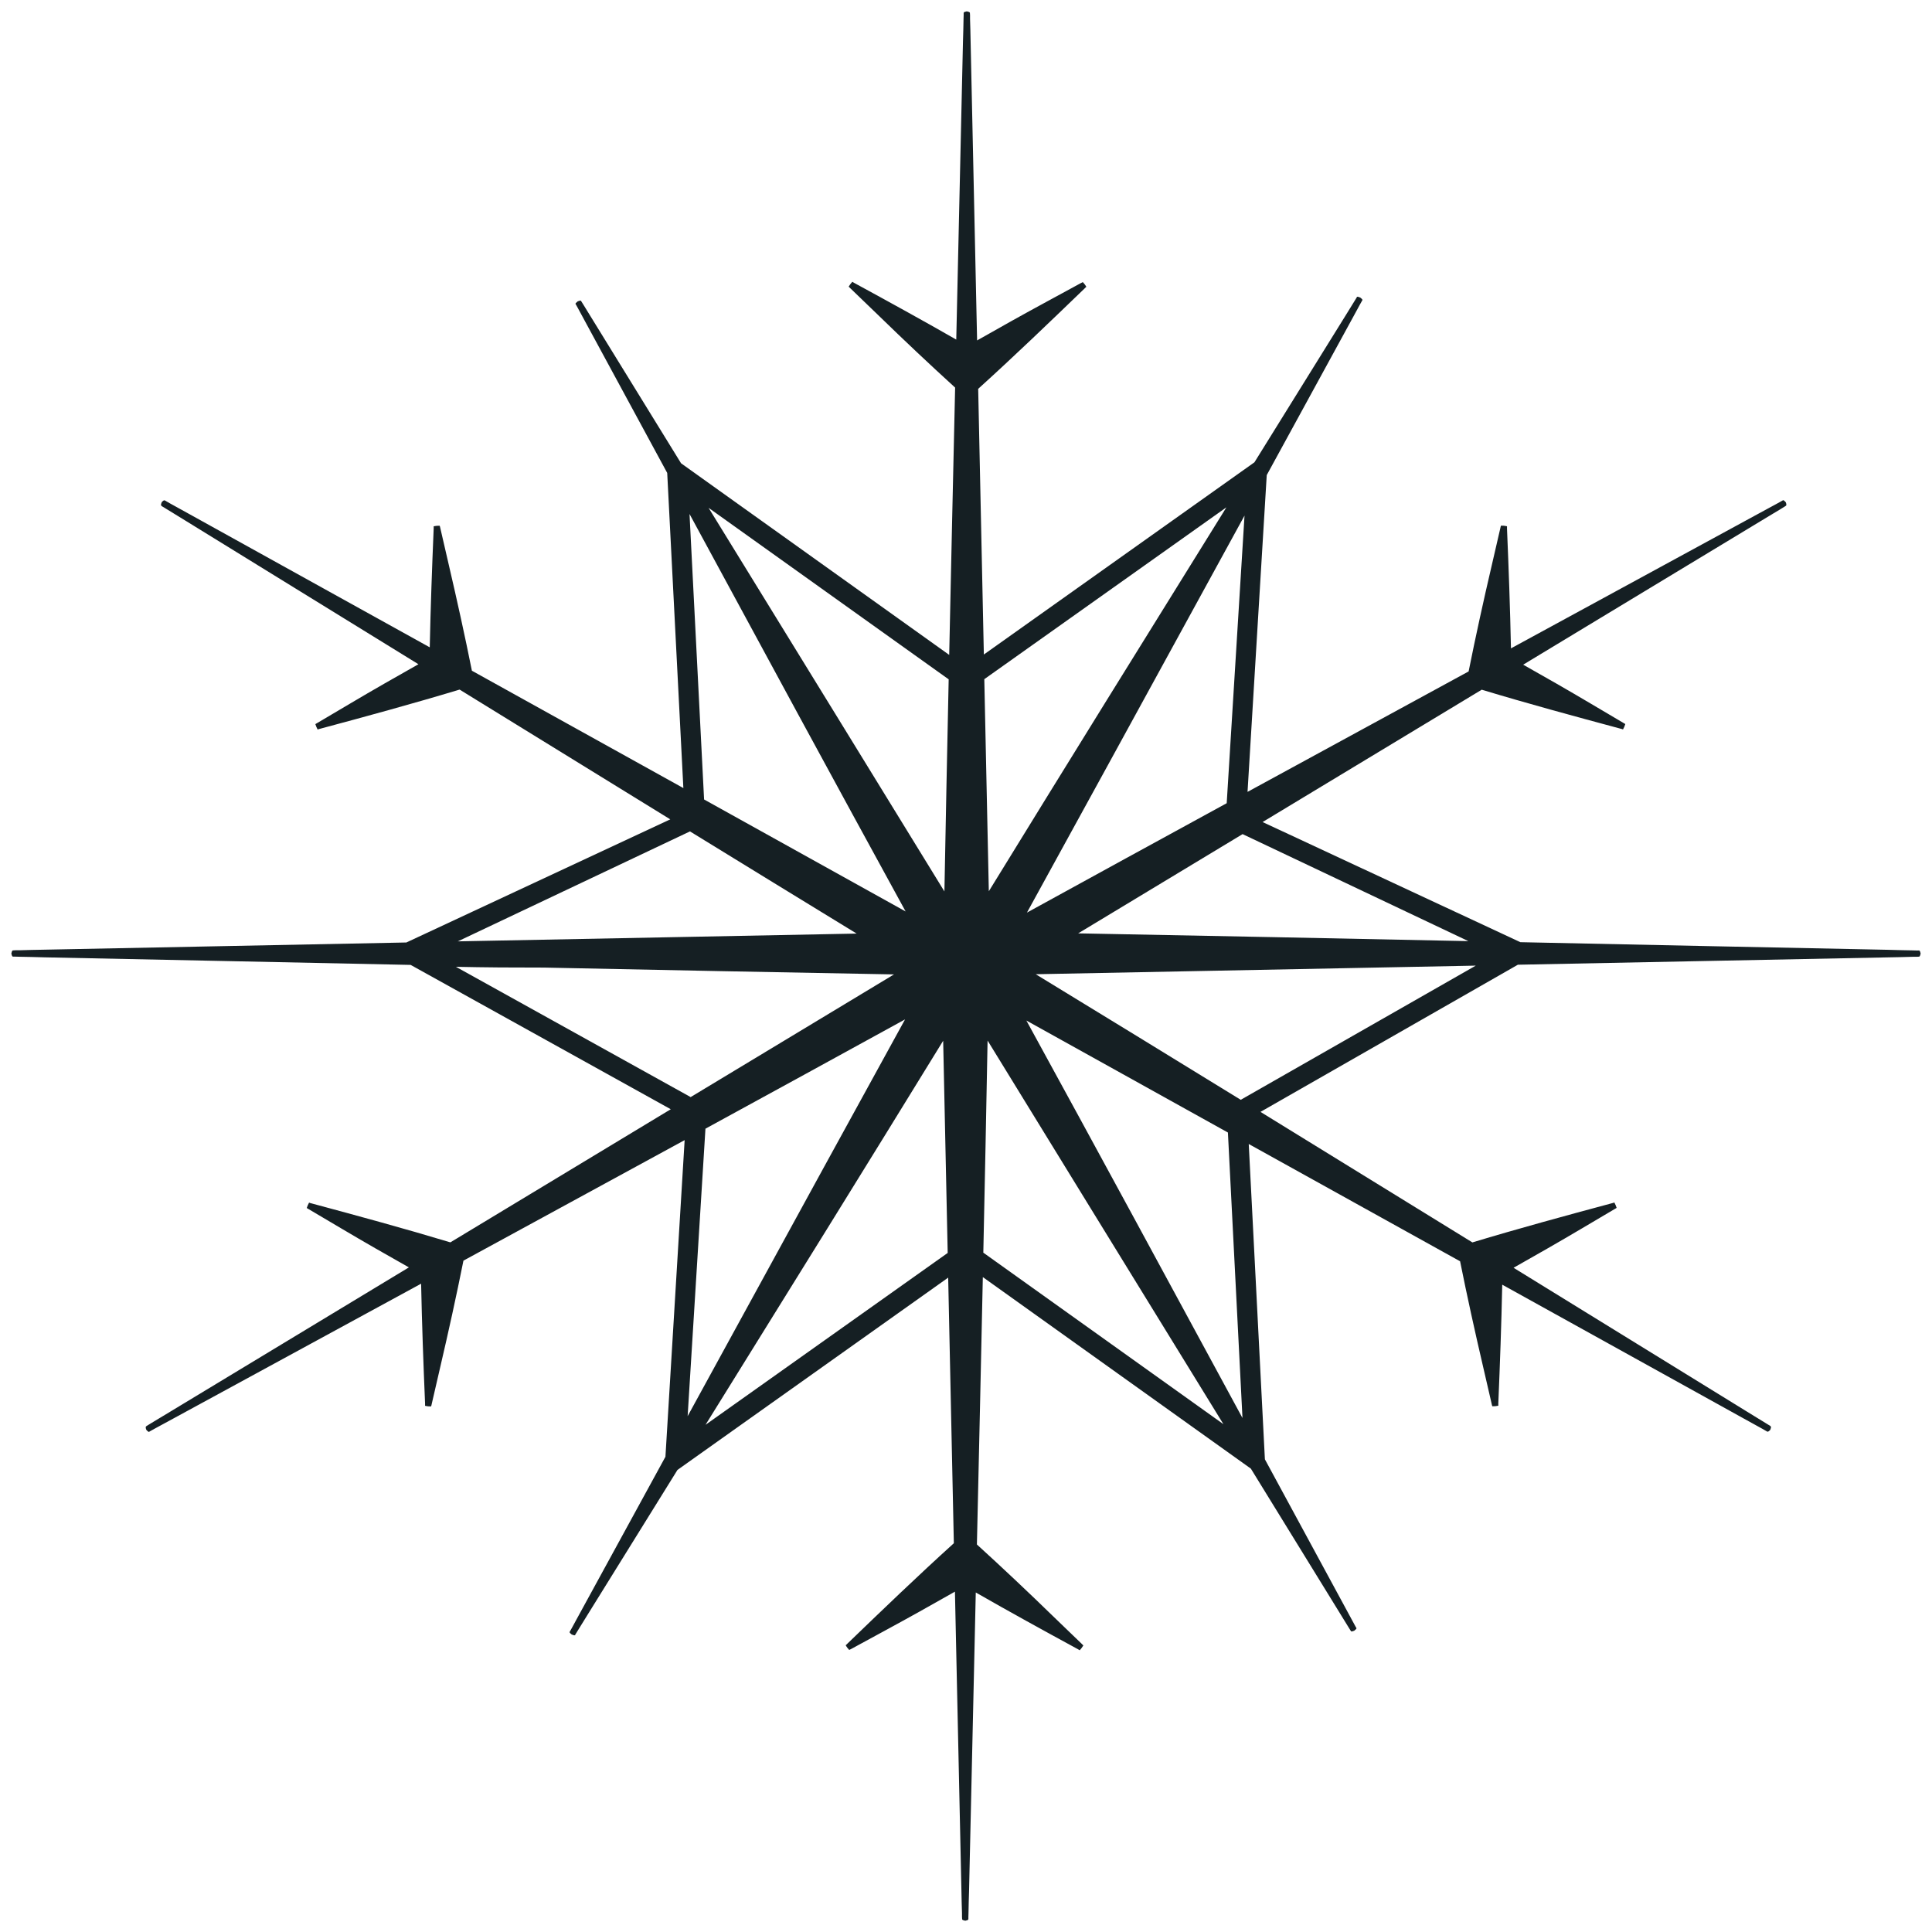 <?xml version="1.0" encoding="UTF-8"?>
<svg id="Layer_1" data-name="Layer 1" xmlns="http://www.w3.org/2000/svg" viewBox="0 0 512 512">
  <defs>
    <style>
      .cls-1 {
        fill: #151f23;
      }
    </style>
  </defs>
  <path class="cls-1" d="M508.46,251.89h-.54l-1.07-.03c-1.19,0-5.36-.12-6.5-.15-31.05-.62-63.98-1.32-97.43-2.02l-68.32-31.84c18.4-11.11,38.63-23.33,58.07-35.07,12.16,3.67,24.52,7.03,36.79,10.33.12.03.57.15.57.15l.03.09s.03.09.39-.72c.33-.8.27-.77.24-.77-.12-.06-.39-.21-.51-.3-2.38-1.43-6.35-3.75-8.76-5.18-5.89-3.49-11.81-6.88-17.76-10.23,25.56-15.44,48.78-29.48,63.3-38.27,1.07-.63,4.02-2.44,5.04-3.04l.83-.51.42-.27s.33-.09,0-.95c-.6-.69-.72-.57-.83-.48l-.42.24-.86.48c-.92.51-4.26,2.32-5.16,2.8-20.98,11.44-43.07,23.45-65.56,35.68-.22-10.6-.6-21.2-1.05-31.75v-.6s.06-.03-.8-.15c-.86-.06-.8,0-.8,0-.06.12-.12.42-.15.57-.63,2.71-1.67,7.18-2.29,9.92-2.18,9.34-4.25,18.73-6.13,28.12-19.46,10.59-39.13,21.3-58.59,31.92l5.09-83.95c8.86-16.19,16.81-30.74,22.38-40.95.51-.89,1.85-3.43,2.32-4.26.12-.24.45-.83.6-1.07.09-.12.21-.21-.51-.77-1.1-.45-.8-.12-1.13.27l-.42.69c-.48.74-2.12,3.4-2.56,4.14-7.72,12.45-15.75,25.38-23.94,38.56l-71.71,50.94c-.48-22.43-1-46.95-1.5-70.41,9.55-8.64,18.93-17.66,28.19-26.59l.42-.42.06.06s.09,0-.42-.72c-.54-.69-.54-.6-.54-.6-.15.06-.42.21-.54.27-2.41,1.31-6.47,3.52-8.94,4.86-6.22,3.37-12.39,6.82-18.52,10.31-.7-32.86-1.34-62.37-1.72-79.25,0-1.25-.12-4.77-.15-5.96v-.98l-.03-.51c0-.18.06-.33-.83-.51-.89.18-.83.33-.83.51v.51l-.03.98c0,1.07-.12,4.92-.15,5.96-.55,25.27-1.16,51.91-1.78,79.03-8.94-5.12-17.98-10.09-27.01-15-.12-.09-.39-.24-.51-.3,0-.03,0-.09-.54.6-.51.69-.45.69-.42.69l.42.42c2,1.91,5.3,5.09,7.33,7.06,6.7,6.52,13.52,12.96,20.43,19.25-.54,23.55-1.07,47.34-1.57,70.84l-71.06-50.78c-9.37-15.22-17.63-28.64-23.31-37.85-.54-.86-2.03-3.28-2.53-4.11-.15-.24-.51-.8-.63-1.01-.06-.12-.09-.27-.92.06-.92.74-.51.63-.33,1.1l.39.71c.42.77,1.91,3.49,2.29,4.23,6.91,12.73,14.07,25.95,21.37,39.43l4.28,83.51c-17.51-9.72-37.04-20.56-56.04-31.1-1.87-9.32-3.93-18.64-6.09-27.91-.63-2.74-1.67-7.21-2.29-9.92-.03-.15-.09-.45-.15-.57,0,0,.06-.06-.8,0-.86.12-.8.12-.8.15v.6c-.44,10.45-.82,20.95-1.04,31.45-25.34-14.06-48.77-27.04-63.89-35.41-1.07-.6-4.05-2.23-5.07-2.8l-.83-.48-.42-.24s-.24-.21-.83.48c-.33.86-.15.89,0,.95l-.03.06.42.24.83.51c.89.57,4.05,2.5,4.95,3.04,19.82,12.2,40.65,25.05,61.87,38.13-6.03,3.4-12.04,6.83-18.01,10.37-2.41,1.43-6.38,3.75-8.76,5.18-.12.09-.39.24-.51.3-.03,0-.09-.03.24.77.36.8.36.74.39.72l.03-.09s.45-.12.57-.15c12.33-3.31,24.74-6.69,36.96-10.38,18.53,11.42,37.27,22.97,55.83,34.39l-69.94,32.63c-39.64.78-75.99,1.5-96.03,1.91-1.37,0-5.21.12-6.5.15h-1.07l-.54.03c-.18,0-.36-.06-.54.83.18.89.36.83.54.83h.54l1.07.03c1.19,0,5.36.12,6.5.15,30.97.62,63.81,1.32,97.17,2.01l68.93,38.25c-18.49,11.17-38.85,23.46-58.41,35.28-12.16-3.67-24.52-7.03-36.79-10.33-.12-.03-.57-.15-.57-.15l-.03-.09s-.03-.09-.39.72c-.33.8-.27.77-.24.77.12.06.39.21.51.3,2.38,1.43,6.35,3.75,8.76,5.18,5.89,3.49,11.81,6.88,17.76,10.23-25.56,15.44-48.78,29.48-63.3,38.27-1.07.63-4.02,2.44-5.04,3.04l-.83.51-.42.27s-.33.09,0,.95c.6.69.72.57.83.48l.42-.24.86-.48c.92-.51,4.26-2.32,5.16-2.8,20.98-11.44,43.07-23.45,65.56-35.68.22,10.6.6,21.2,1.05,31.75v.6s-.06.03.8.15c.86.06.8,0,.8,0,.06-.12.12-.42.15-.57.63-2.71,1.67-7.18,2.29-9.92,2.18-9.34,4.25-18.73,6.13-28.12,19.47-10.59,39.15-21.31,58.62-31.94l-5.09,83.91c-8.87,16.21-16.84,30.79-22.42,41.01-.51.89-1.85,3.43-2.32,4.26-.12.24-.45.83-.6,1.07-.09.12-.21.21.51.77,1.1.45.8.12,1.13-.27l.42-.69c.48-.74,2.12-3.4,2.56-4.14,7.71-12.44,15.73-25.35,23.91-38.52l71.74-50.96c.48,22.42,1,46.94,1.5,70.39-9.55,8.64-18.93,17.66-28.19,26.59-.09.09-.42.42-.42.42l-.06-.06s-.09,0,.42.72c.54.69.54.6.54.6.15-.06.42-.21.54-.27,2.41-1.31,6.47-3.52,8.94-4.86,6.22-3.37,12.39-6.82,18.52-10.31.7,32.86,1.34,62.37,1.72,79.25,0,1.25.12,4.77.15,5.96v.98l.03.51c0,.18-.06.33.83.51.89-.18.83-.33.83-.51v-.51l.03-.98c0-1.07.12-4.92.15-5.96.55-25.27,1.16-51.91,1.78-79.03,8.94,5.12,17.98,10.09,27.01,15,.12.09.39.24.51.3,0,.03,0,.09.54-.6.51-.69.45-.69.42-.69-.09-.09-.33-.33-.42-.42-2-1.91-5.3-5.09-7.33-7.06-6.7-6.52-13.52-12.96-20.43-19.25.54-23.55,1.07-47.35,1.57-70.86l71.03,50.76c9.38,15.24,17.65,28.67,23.33,37.89.54.86,2.03,3.28,2.53,4.11.15.24.51.8.63,1.01.06.12.09.27.92-.06.92-.74.51-.63.33-1.1l-.39-.72c-.42-.77-1.91-3.49-2.29-4.23-6.9-12.71-14.05-25.91-21.34-39.37l-4.28-83.56c17.51,9.72,37.02,20.55,56.01,31.08,1.87,9.32,3.93,18.64,6.09,27.91.63,2.74,1.67,7.21,2.29,9.92.03.15.09.45.15.57,0,0-.06.06.8,0,.86-.12.8-.12.8-.15v-.6c.44-10.45.82-20.95,1.04-31.45,25.34,14.06,48.77,27.04,63.89,35.41,1.07.6,4.05,2.23,5.07,2.8l.83.48.42.24s.24.21.83-.48c.33-.86.15-.89,0-.95l.03-.06-.42-.24-.83-.51c-.89-.57-4.05-2.5-4.95-3.04-19.82-12.2-40.65-25.05-61.87-38.13,6.03-3.4,12.03-6.83,18.01-10.37,2.41-1.43,6.38-3.75,8.76-5.18.12-.09.39-.24.51-.3.03,0,.09.03-.24-.77-.36-.8-.36-.74-.39-.72l-.03.09s-.45.12-.57.15c-12.33,3.31-24.74,6.69-36.96,10.38-18.63-11.49-37.48-23.1-56.16-34.59l68.21-39c40.43-.79,77.7-1.53,98.09-1.95,1.37,0,5.21-.12,6.5-.15h1.07l.54-.03c.18,0,.36.06.54-.83-.18-.89-.36-.83-.54-.83ZM389.11,249.41c-34.61-.72-69.57-1.43-103.38-2.06,11.1-6.69,26.38-15.91,43.57-26.3l59.81,28.35ZM325.09,212.86c-17.98,9.82-35.75,19.54-52.94,28.99,4.7-8.48,33.23-60.57,57.66-105.21l-4.72,76.22ZM325.01,134.45c-21.02,33.83-42.79,68.91-62.96,101.74-.3-14.06-.72-33.9-1.2-56.2l64.16-45.54ZM251.41,180.04c-.41,19.07-.79,37.91-1.13,56.2-12.24-19.95-39.41-64.14-62.5-101.66l63.64,45.46ZM182.73,136.21c18.99,35.06,38.71,71.46,57.27,105.34-5.72-3.2-26.77-14.89-53.41-29.68l-3.86-75.66ZM182.85,220.33c14.94,9.18,29.72,18.25,44.17,27.08-29.93.58-68.57,1.34-105.69,2.06l61.52-29.14ZM120.8,256.21c7.64.17,15.45.22,23.35.21,31.26.64,62.54,1.27,92.77,1.81-10.43,6.28-30.34,18.3-53.89,32.51l-62.23-34.54ZM186.94,299.12c17.97-9.81,35.73-19.53,52.91-28.97-4.7,8.48-33.21,60.52-57.62,105.15l4.72-76.18ZM186.97,377.59c21.03-33.84,42.81-68.94,62.98-101.78.3,14.07.72,33.91,1.2,56.23l-64.18,45.55ZM260.59,331.96c.41-19.07.79-37.91,1.13-56.2,12.24,19.95,39.41,64.14,62.5,101.66l-63.64-45.46ZM329.27,375.79c-18.99-35.06-38.71-71.46-57.27-105.34,5.72,3.2,26.77,14.89,53.41,29.68l3.86,75.66ZM328.81,291.46c-18.46-11.35-36.69-22.52-54.33-33.28,31.13-.61,74.87-1.46,116.62-2.28l-62.29,35.56Z"/>
</svg>